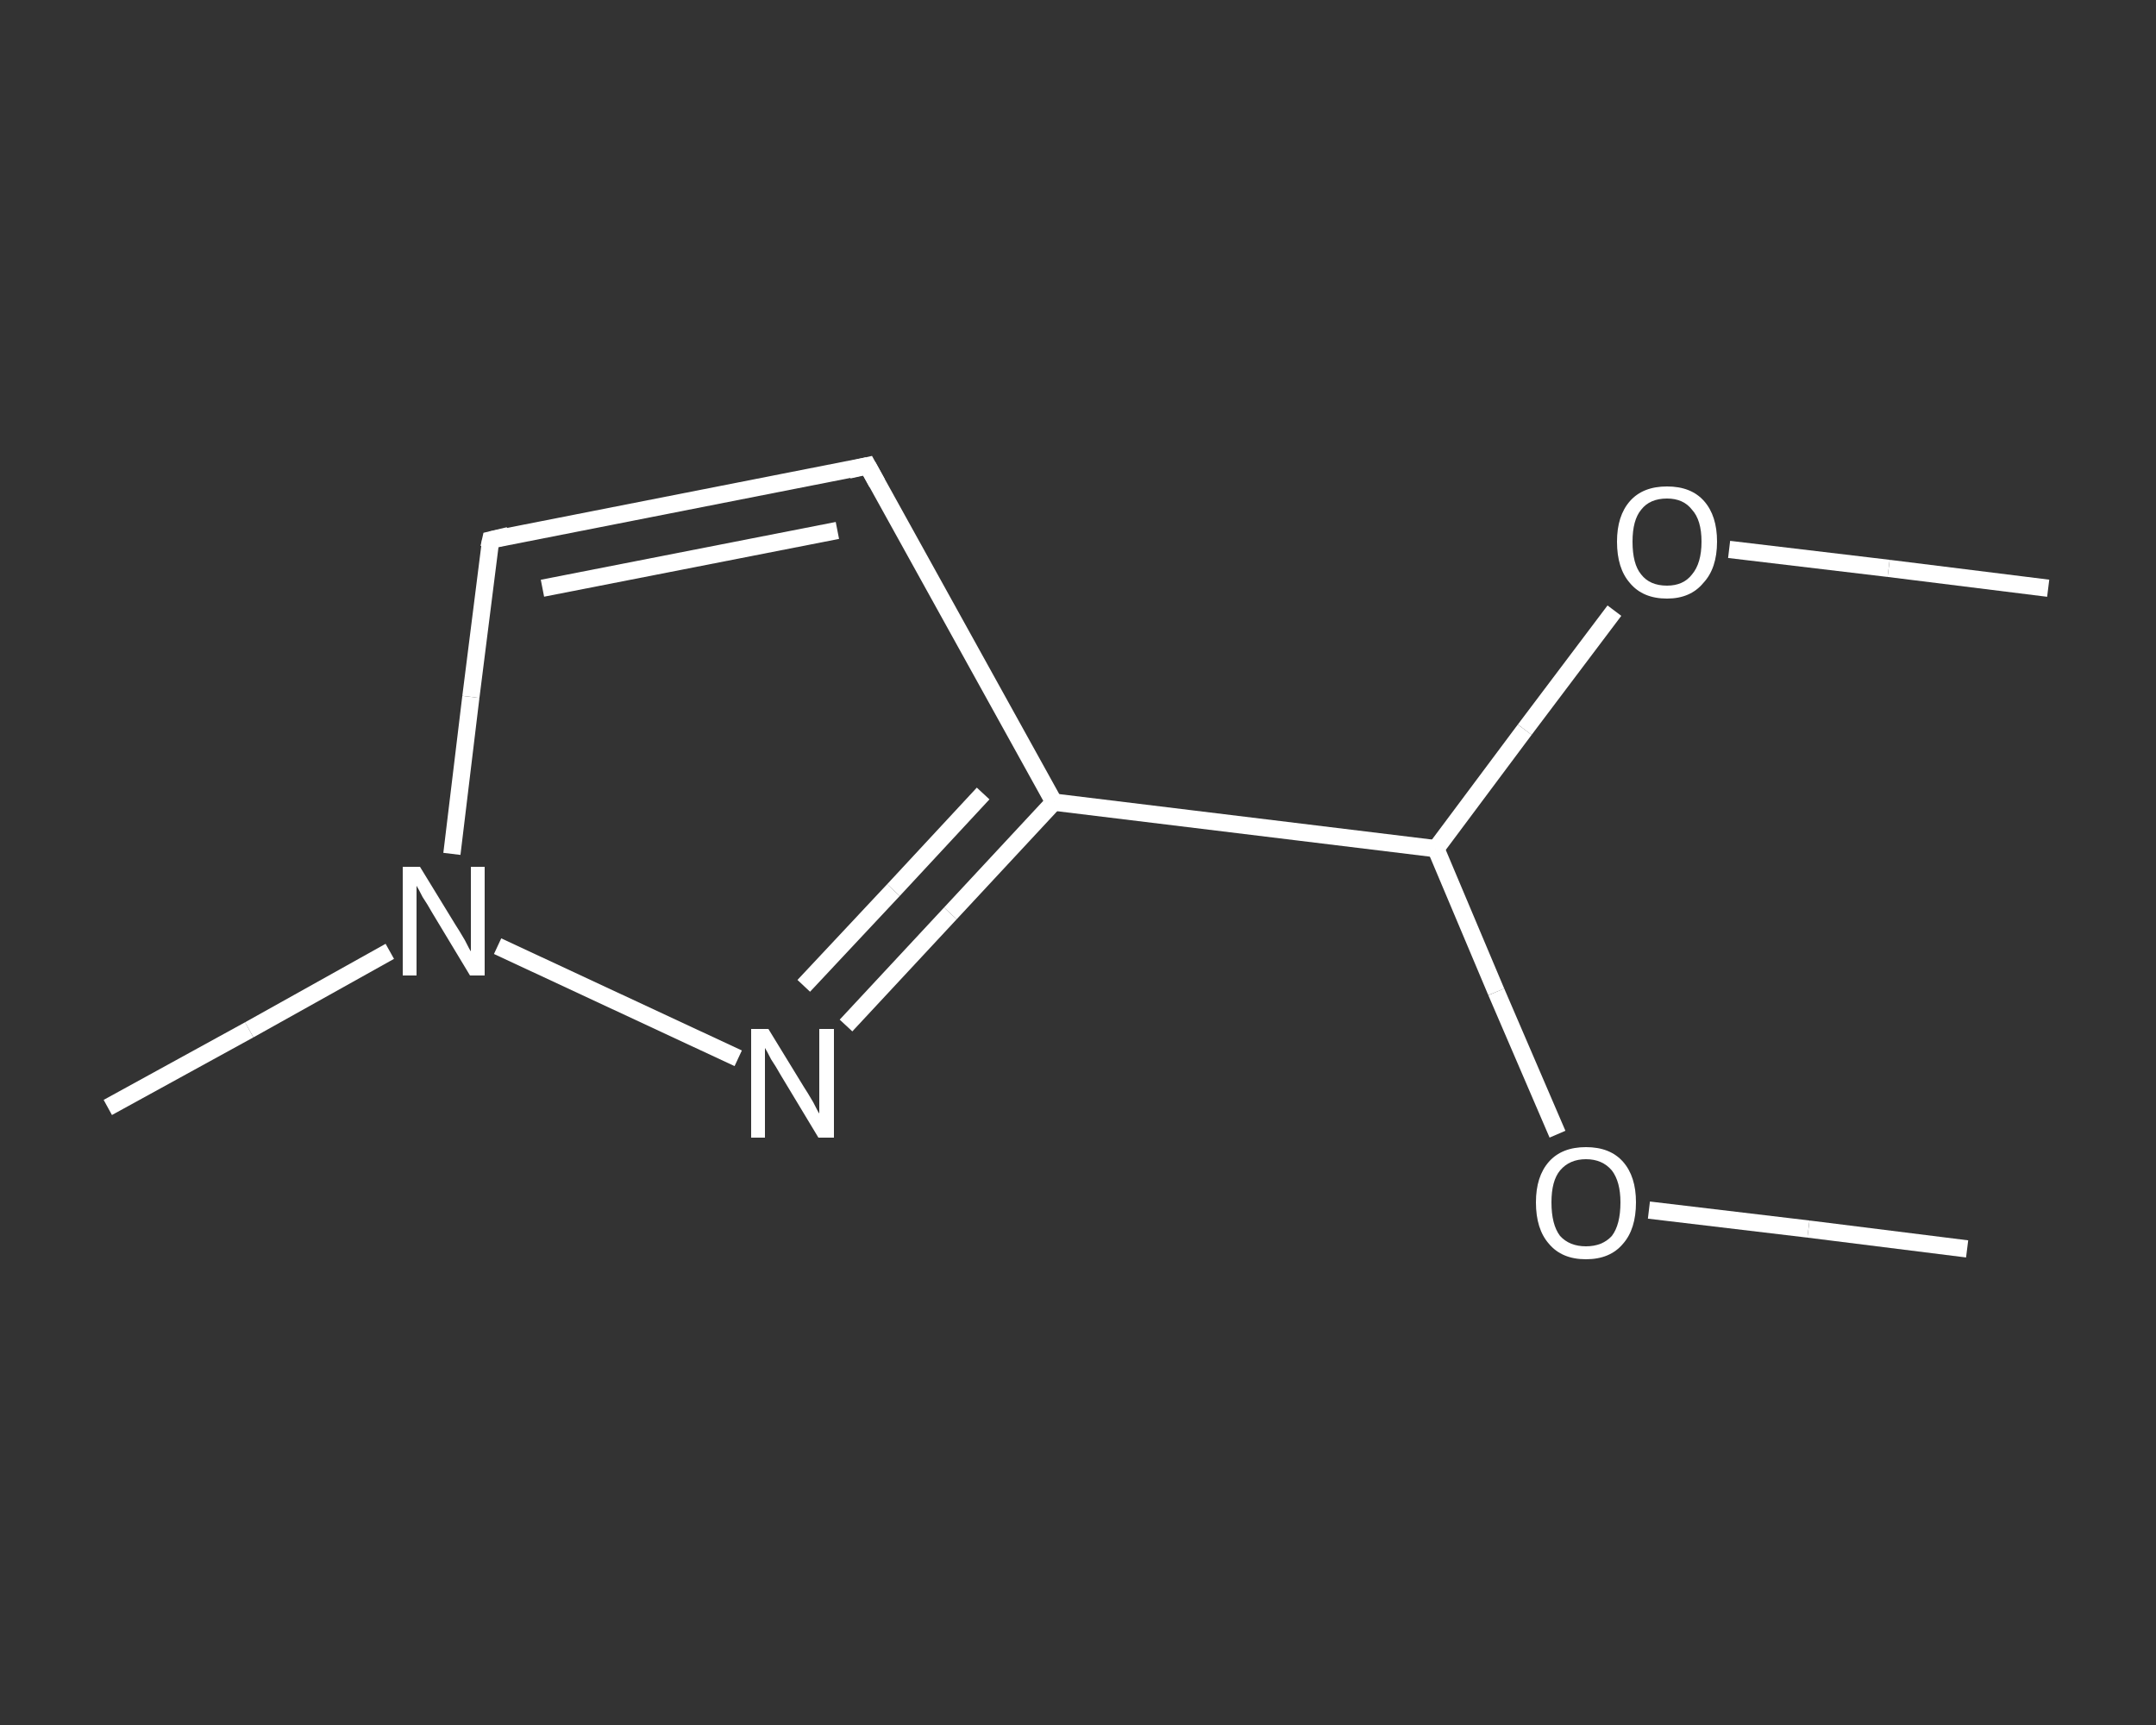 <?xml version='1.0' encoding='iso-8859-1'?>
<svg version='1.1' baseProfile='full'
              xmlns='http://www.w3.org/2000/svg'
                      xmlns:rdkit='http://www.rdkit.org/xml'
                      xmlns:xlink='http://www.w3.org/1999/xlink'
                  xml:space='preserve'
width='250px' height='200px' viewBox='0 0 250 200'>
<rect x="0" y="0" width="250" height="200" fill="#333333" stroke="none"/>
<!-- END OF HEADER -->
<rect style='opacity:1.0;fill:transparent;stroke:none' width='250.0' height='200.0' x='0.0' y='0.0'> </rect>
<path class='bond-0 atom-0 atom-1' d='M 228.1,144.8 L 209.7,142.5' style='fill:none;fill-rule:evenodd;stroke:#FFFFFF;stroke-width:2.0px;stroke-linecap:butt;stroke-linejoin:miter;stroke-opacity:1' />
<path class='bond-0 atom-0 atom-1' d='M 209.7,142.5 L 191.2,140.3' style='fill:none;fill-rule:evenodd;stroke:#FFFFFF;stroke-width:2.0px;stroke-linecap:butt;stroke-linejoin:miter;stroke-opacity:1' />
<path class='bond-1 atom-1 atom-2' d='M 180.6,131.5 L 173.5,115.0' style='fill:none;fill-rule:evenodd;stroke:#FFFFFF;stroke-width:2.0px;stroke-linecap:butt;stroke-linejoin:miter;stroke-opacity:1' />
<path class='bond-1 atom-1 atom-2' d='M 173.5,115.0 L 166.5,98.4' style='fill:none;fill-rule:evenodd;stroke:#FFFFFF;stroke-width:2.0px;stroke-linecap:butt;stroke-linejoin:miter;stroke-opacity:1' />
<path class='bond-2 atom-2 atom-3' d='M 166.5,98.4 L 176.8,84.6' style='fill:none;fill-rule:evenodd;stroke:#FFFFFF;stroke-width:2.0px;stroke-linecap:butt;stroke-linejoin:miter;stroke-opacity:1' />
<path class='bond-2 atom-2 atom-3' d='M 176.8,84.6 L 187.2,70.8' style='fill:none;fill-rule:evenodd;stroke:#FFFFFF;stroke-width:2.0px;stroke-linecap:butt;stroke-linejoin:miter;stroke-opacity:1' />
<path class='bond-3 atom-3 atom-4' d='M 200.5,63.7 L 219.0,65.9' style='fill:none;fill-rule:evenodd;stroke:#FFFFFF;stroke-width:2.0px;stroke-linecap:butt;stroke-linejoin:miter;stroke-opacity:1' />
<path class='bond-3 atom-3 atom-4' d='M 219.0,65.9 L 237.5,68.2' style='fill:none;fill-rule:evenodd;stroke:#FFFFFF;stroke-width:2.0px;stroke-linecap:butt;stroke-linejoin:miter;stroke-opacity:1' />
<path class='bond-4 atom-2 atom-5' d='M 166.5,98.4 L 122.2,93.0' style='fill:none;fill-rule:evenodd;stroke:#FFFFFF;stroke-width:2.0px;stroke-linecap:butt;stroke-linejoin:miter;stroke-opacity:1' />
<path class='bond-5 atom-5 atom-6' d='M 122.2,93.0 L 100.6,54.0' style='fill:none;fill-rule:evenodd;stroke:#FFFFFF;stroke-width:2.0px;stroke-linecap:butt;stroke-linejoin:miter;stroke-opacity:1' />
<path class='bond-6 atom-6 atom-7' d='M 100.6,54.0 L 56.9,62.6' style='fill:none;fill-rule:evenodd;stroke:#FFFFFF;stroke-width:2.0px;stroke-linecap:butt;stroke-linejoin:miter;stroke-opacity:1' />
<path class='bond-6 atom-6 atom-7' d='M 97.1,61.5 L 62.9,68.2' style='fill:none;fill-rule:evenodd;stroke:#FFFFFF;stroke-width:2.0px;stroke-linecap:butt;stroke-linejoin:miter;stroke-opacity:1' />
<path class='bond-7 atom-7 atom-8' d='M 56.9,62.6 L 54.6,80.8' style='fill:none;fill-rule:evenodd;stroke:#FFFFFF;stroke-width:2.0px;stroke-linecap:butt;stroke-linejoin:miter;stroke-opacity:1' />
<path class='bond-7 atom-7 atom-8' d='M 54.6,80.8 L 52.4,99.0' style='fill:none;fill-rule:evenodd;stroke:#FFFFFF;stroke-width:2.0px;stroke-linecap:butt;stroke-linejoin:miter;stroke-opacity:1' />
<path class='bond-8 atom-8 atom-9' d='M 45.2,110.3 L 28.9,119.4' style='fill:none;fill-rule:evenodd;stroke:#FFFFFF;stroke-width:2.0px;stroke-linecap:butt;stroke-linejoin:miter;stroke-opacity:1' />
<path class='bond-8 atom-8 atom-9' d='M 28.9,119.4 L 12.5,128.4' style='fill:none;fill-rule:evenodd;stroke:#FFFFFF;stroke-width:2.0px;stroke-linecap:butt;stroke-linejoin:miter;stroke-opacity:1' />
<path class='bond-9 atom-8 atom-10' d='M 57.7,109.7 L 85.6,122.7' style='fill:none;fill-rule:evenodd;stroke:#FFFFFF;stroke-width:2.0px;stroke-linecap:butt;stroke-linejoin:miter;stroke-opacity:1' />
<path class='bond-10 atom-10 atom-5' d='M 98.1,118.9 L 110.2,105.9' style='fill:none;fill-rule:evenodd;stroke:#FFFFFF;stroke-width:2.0px;stroke-linecap:butt;stroke-linejoin:miter;stroke-opacity:1' />
<path class='bond-10 atom-10 atom-5' d='M 110.2,105.9 L 122.2,93.0' style='fill:none;fill-rule:evenodd;stroke:#FFFFFF;stroke-width:2.0px;stroke-linecap:butt;stroke-linejoin:miter;stroke-opacity:1' />
<path class='bond-10 atom-10 atom-5' d='M 93.2,114.3 L 103.6,103.2' style='fill:none;fill-rule:evenodd;stroke:#FFFFFF;stroke-width:2.0px;stroke-linecap:butt;stroke-linejoin:miter;stroke-opacity:1' />
<path class='bond-10 atom-10 atom-5' d='M 103.6,103.2 L 114.0,92.0' style='fill:none;fill-rule:evenodd;stroke:#FFFFFF;stroke-width:2.0px;stroke-linecap:butt;stroke-linejoin:miter;stroke-opacity:1' />
<path d='M 101.7,56.0 L 100.6,54.0 L 98.4,54.5' style='fill:none;stroke:#FFFFFF;stroke-width:2.0px;stroke-linecap:butt;stroke-linejoin:miter;stroke-opacity:1;' />
<path d='M 59.0,62.1 L 56.9,62.6 L 56.7,63.5' style='fill:none;stroke:#FFFFFF;stroke-width:2.0px;stroke-linecap:butt;stroke-linejoin:miter;stroke-opacity:1;' />
<path class='atom-1' d='M 178.1 139.4
Q 178.1 136.4, 179.6 134.7
Q 181.1 133.0, 183.9 133.0
Q 186.7 133.0, 188.2 134.7
Q 189.7 136.4, 189.7 139.4
Q 189.7 142.5, 188.2 144.2
Q 186.7 146.0, 183.9 146.0
Q 181.1 146.0, 179.6 144.2
Q 178.1 142.5, 178.1 139.4
M 183.9 144.5
Q 185.8 144.5, 186.9 143.3
Q 187.9 142.0, 187.9 139.4
Q 187.9 137.0, 186.9 135.7
Q 185.8 134.4, 183.9 134.4
Q 182.0 134.4, 180.9 135.7
Q 179.9 136.9, 179.9 139.4
Q 179.9 142.0, 180.9 143.3
Q 182.0 144.5, 183.9 144.5
' fill='#FFFFFF'/>
<path class='atom-3' d='M 187.5 62.8
Q 187.5 59.8, 189.0 58.1
Q 190.5 56.4, 193.3 56.4
Q 196.1 56.4, 197.6 58.1
Q 199.1 59.8, 199.1 62.8
Q 199.1 65.9, 197.5 67.6
Q 196.0 69.4, 193.3 69.4
Q 190.5 69.4, 189.0 67.6
Q 187.5 65.9, 187.5 62.8
M 193.3 67.9
Q 195.2 67.9, 196.2 66.6
Q 197.3 65.3, 197.3 62.8
Q 197.3 60.3, 196.2 59.1
Q 195.2 57.8, 193.3 57.8
Q 191.3 57.8, 190.3 59.1
Q 189.3 60.3, 189.3 62.8
Q 189.3 65.4, 190.3 66.6
Q 191.3 67.9, 193.3 67.9
' fill='#FFFFFF'/>
<path class='atom-8' d='M 48.7 100.5
L 52.8 107.2
Q 53.2 107.8, 53.9 109.0
Q 54.5 110.2, 54.6 110.3
L 54.6 100.5
L 56.2 100.5
L 56.2 113.1
L 54.5 113.1
L 50.1 105.8
Q 49.6 104.9, 49.0 104.0
Q 48.5 103.0, 48.3 102.7
L 48.3 113.1
L 46.7 113.1
L 46.7 100.5
L 48.7 100.5
' fill='#FFFFFF'/>
<path class='atom-10' d='M 89.1 119.3
L 93.2 126.0
Q 93.6 126.6, 94.3 127.8
Q 94.9 129.0, 95.0 129.1
L 95.0 119.3
L 96.7 119.3
L 96.7 131.9
L 94.9 131.9
L 90.5 124.6
Q 90.0 123.7, 89.4 122.8
Q 88.9 121.8, 88.7 121.5
L 88.7 131.9
L 87.1 131.9
L 87.1 119.3
L 89.1 119.3
' fill='#FFFFFF'/>
</svg>
